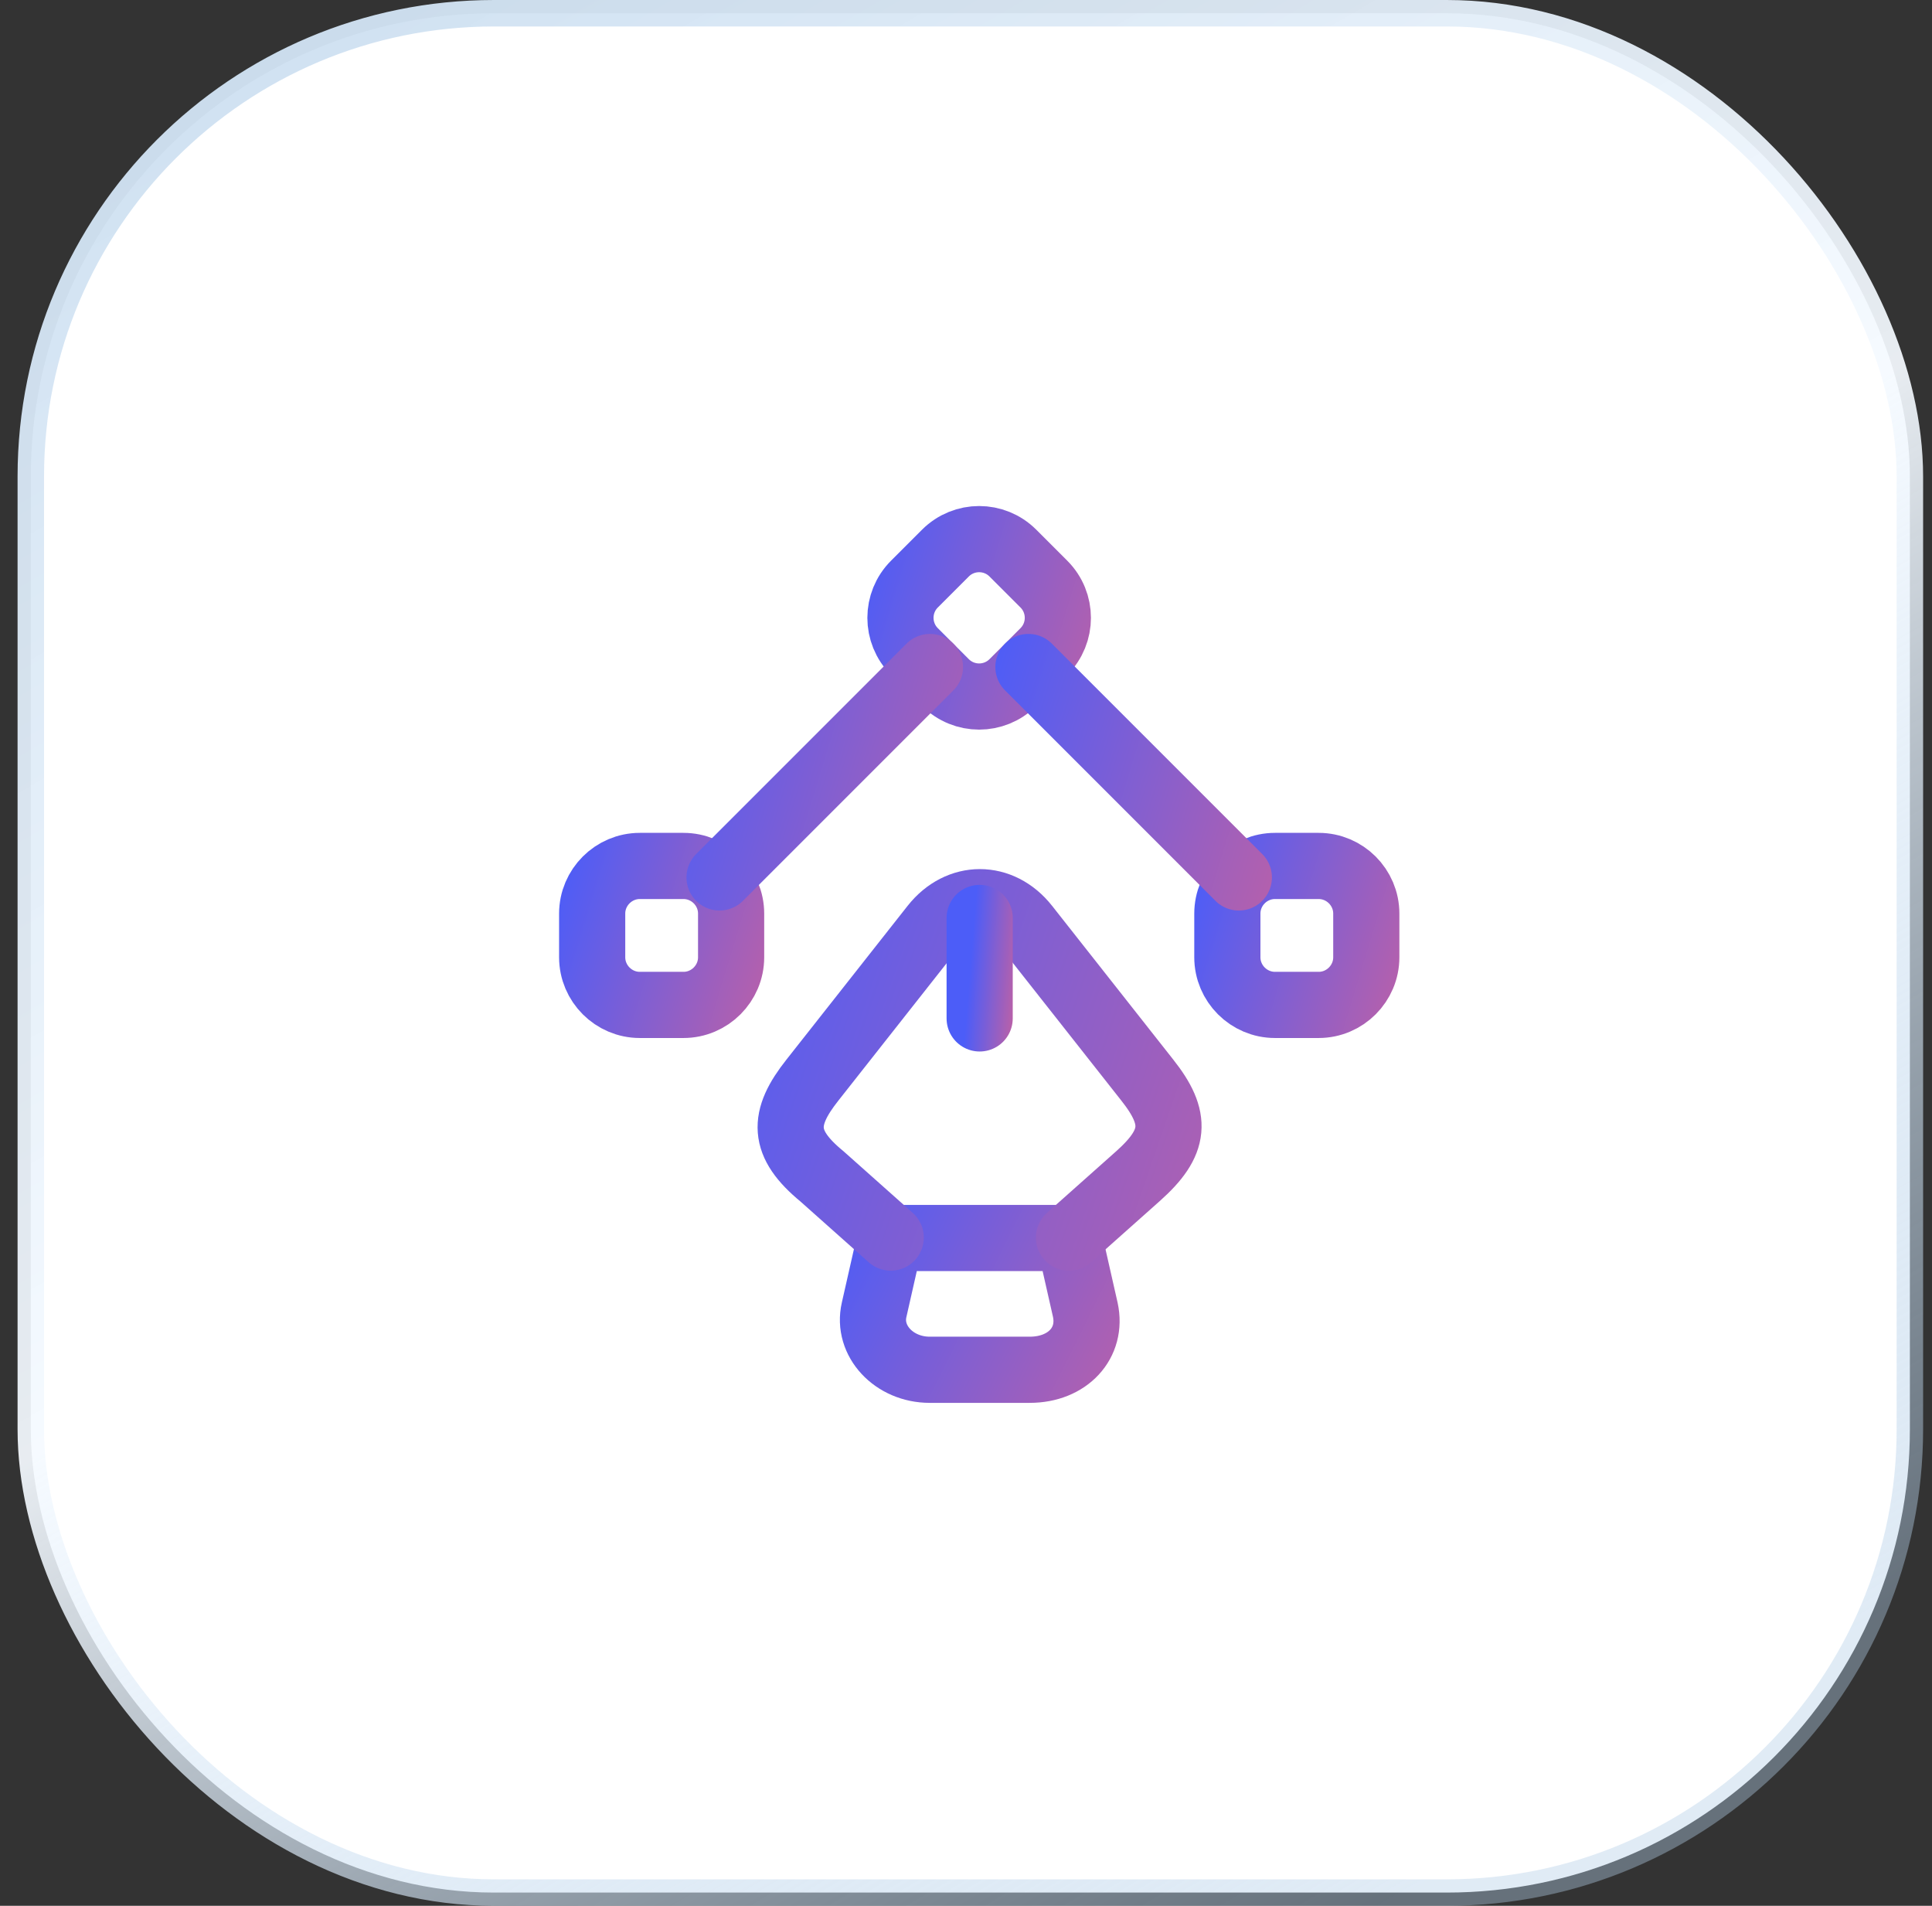 <svg width="73" height="72" viewBox="0 0 73 72" fill="none" xmlns="http://www.w3.org/2000/svg">
<rect x="0" y="0" width="73" height="72" fill="#333333" stroke="none"/>
<rect x="1.164" y="0.5" width="71" height="71" rx="17.5" fill="white"/>
<rect x="1.164" y="0.5" width="71" height="71" rx="17.5" stroke="url(#paint0_linear_16021_96731)"/>
<path d="M35.128 51.749H38.908C40.348 51.749 41.278 50.729 41.008 49.484L40.393 46.77H33.643L33.028 49.484C32.758 50.654 33.778 51.749 35.128 51.749Z" stroke="url(#paint1_linear_16021_96731)" stroke-width="2.5" stroke-linecap="round" stroke-linejoin="round"/>
<path d="M40.391 46.755L42.986 44.445C44.441 43.155 44.501 42.255 43.346 40.8L38.771 34.995C37.811 33.78 36.236 33.78 35.276 34.995L30.701 40.8C29.546 42.255 29.546 43.2 31.061 44.445L33.656 46.755" stroke="url(#paint2_linear_16021_96731)" stroke-width="2.5" stroke-linecap="round" stroke-linejoin="round"/>
<path d="M37.016 34.68V38.475" stroke="url(#paint3_linear_16021_96731)" stroke-width="2.5" stroke-linecap="round" stroke-linejoin="round"/>
<path d="M35.722 25.786L34.552 24.616C33.847 23.911 33.847 22.771 34.552 22.066L35.722 20.896C36.427 20.191 37.567 20.191 38.272 20.896L39.442 22.066C40.147 22.771 40.147 23.911 39.442 24.616L38.272 25.786C37.567 26.491 36.427 26.491 35.722 25.786Z" stroke="url(#paint4_linear_16021_96731)" stroke-width="2.5" stroke-linecap="round" stroke-linejoin="round"/>
<path d="M48.175 32.715H49.825C50.815 32.715 51.625 33.525 51.625 34.515V36.165C51.625 37.155 50.815 37.965 49.825 37.965H48.175C47.185 37.965 46.375 37.155 46.375 36.165V34.515C46.375 33.525 47.185 32.715 48.175 32.715Z" stroke="url(#paint5_linear_16021_96731)" stroke-width="2.5" stroke-linecap="round" stroke-linejoin="round"/>
<path d="M25.825 32.715H24.175C23.185 32.715 22.375 33.525 22.375 34.515V36.165C22.375 37.155 23.185 37.965 24.175 37.965H25.825C26.815 37.965 27.625 37.155 27.625 36.165V34.515C27.625 33.525 26.815 32.715 25.825 32.715Z" stroke="url(#paint6_linear_16021_96731)" stroke-width="2.5" stroke-linecap="round" stroke-linejoin="round"/>
<path d="M46.809 33.149L38.859 25.199" stroke="url(#paint7_linear_16021_96731)" stroke-width="2.5" stroke-linecap="round" stroke-linejoin="round"/>
<path d="M27.188 33.149L35.138 25.199" stroke="url(#paint8_linear_16021_96731)" stroke-width="2.5" stroke-linecap="round" stroke-linejoin="round"/>
<defs>
<linearGradient id="paint0_linear_16021_96731" x1="0.664" y1="-29.52" x2="58.034" y2="68.656" gradientUnits="userSpaceOnUse">
<stop stop-color="#B1CDE7"/>
<stop offset="0.645" stop-color="#F5FAFF" stop-opacity="0.93"/>
<stop offset="1" stop-color="#B1CDE7" stop-opacity="0.4"/>
</linearGradient>
<linearGradient id="paint1_linear_16021_96731" x1="31.646" y1="46.053" x2="49.834" y2="55.061" gradientUnits="userSpaceOnUse">
<stop stop-color="#4C5DF8"/>
<stop offset="1" stop-color="#F7627C"/>
</linearGradient>
<linearGradient id="paint2_linear_16021_96731" x1="27.507" y1="32.26" x2="63.327" y2="44.593" gradientUnits="userSpaceOnUse">
<stop stop-color="#4C5DF8"/>
<stop offset="1" stop-color="#F7627C"/>
</linearGradient>
<linearGradient id="paint3_linear_16021_96731" x1="36.85" y1="34.133" x2="39.638" y2="34.358" gradientUnits="userSpaceOnUse">
<stop stop-color="#4C5DF8"/>
<stop offset="1" stop-color="#F7627C"/>
</linearGradient>
<linearGradient id="paint4_linear_16021_96731" x1="33.037" y1="19.511" x2="48.303" y2="24.177" gradientUnits="userSpaceOnUse">
<stop stop-color="#4C5DF8"/>
<stop offset="1" stop-color="#F7627C"/>
</linearGradient>
<linearGradient id="paint5_linear_16021_96731" x1="45.504" y1="31.959" x2="58.98" y2="36.077" gradientUnits="userSpaceOnUse">
<stop stop-color="#4C5DF8"/>
<stop offset="1" stop-color="#F7627C"/>
</linearGradient>
<linearGradient id="paint6_linear_16021_96731" x1="21.504" y1="31.959" x2="34.98" y2="36.077" gradientUnits="userSpaceOnUse">
<stop stop-color="#4C5DF8"/>
<stop offset="1" stop-color="#F7627C"/>
</linearGradient>
<linearGradient id="paint7_linear_16021_96731" x1="37.541" y1="24.055" x2="57.947" y2="30.291" gradientUnits="userSpaceOnUse">
<stop stop-color="#4C5DF8"/>
<stop offset="1" stop-color="#F7627C"/>
</linearGradient>
<linearGradient id="paint8_linear_16021_96731" x1="25.869" y1="24.055" x2="46.275" y2="30.291" gradientUnits="userSpaceOnUse">
<stop stop-color="#4C5DF8"/>
<stop offset="1" stop-color="#F7627C"/>
</linearGradient>
</defs>
</svg>
